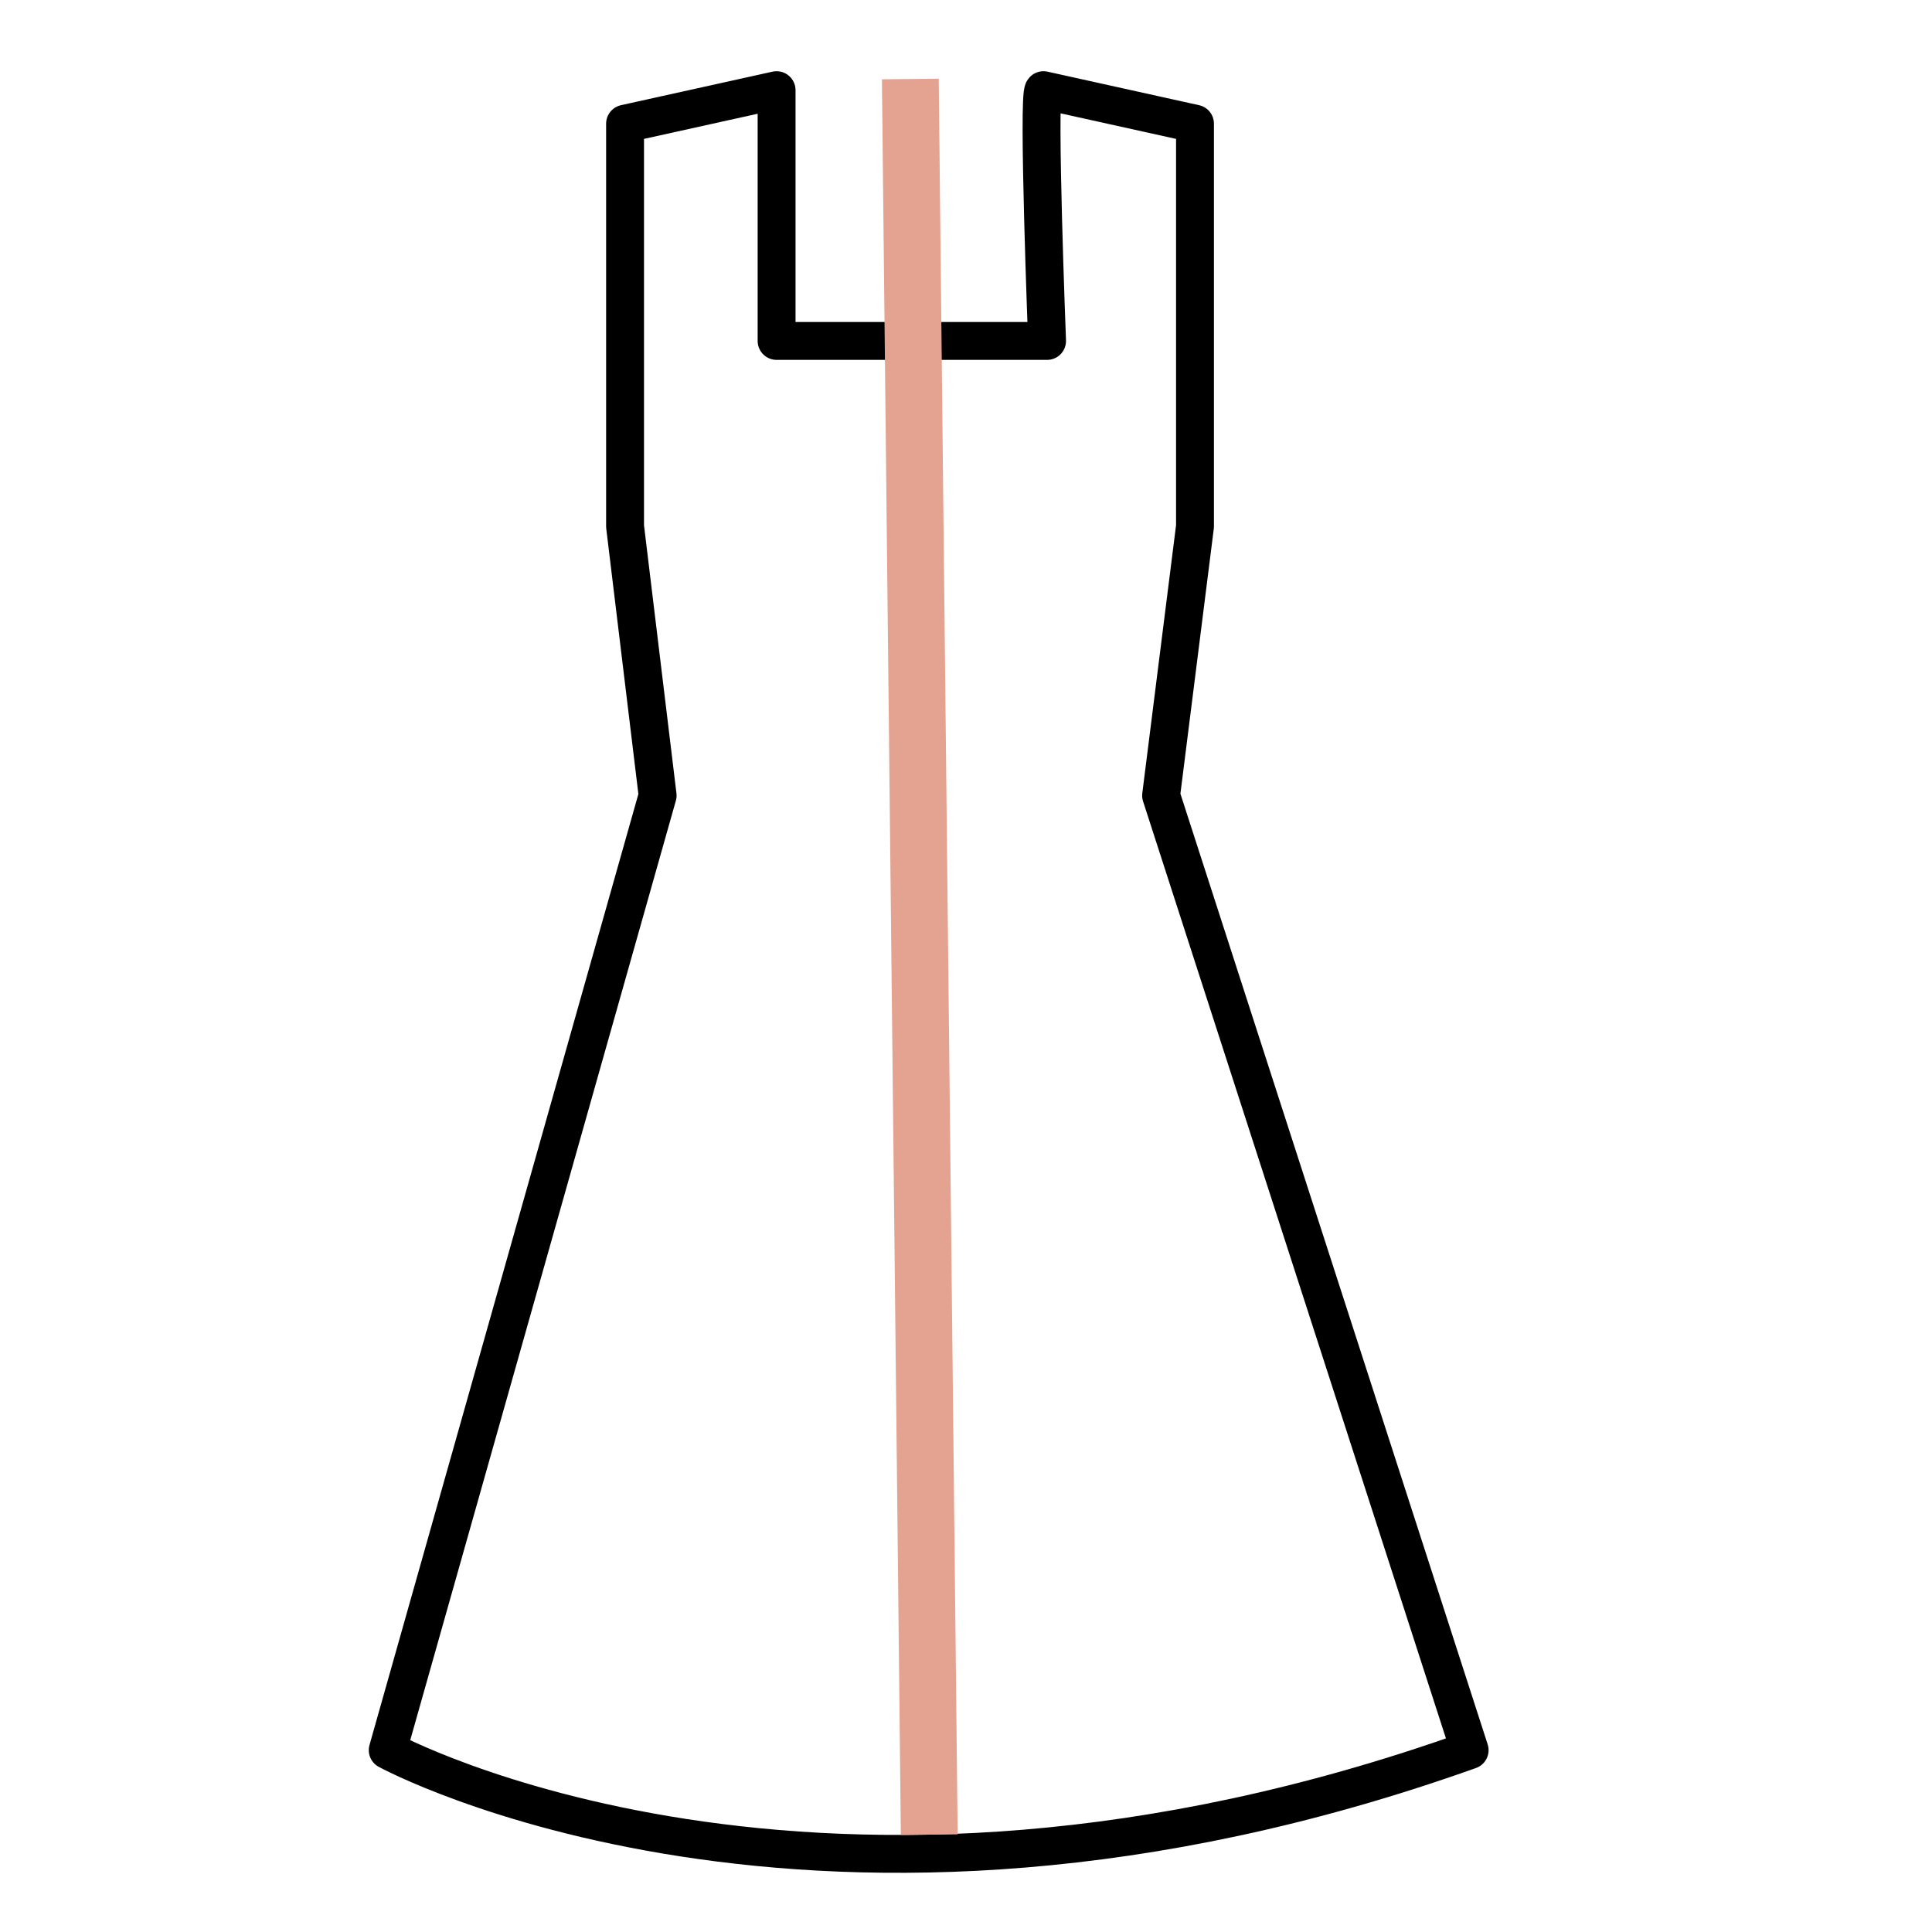 <svg id="Calque_1" data-name="Calque 1" xmlns="http://www.w3.org/2000/svg" viewBox="0 0 102 102"><defs><style>.cls-1,.cls-2{fill:none;}.cls-1{stroke:#000;stroke-linecap:round;stroke-linejoin:round;stroke-width:2px;}.cls-2{stroke:#e3a390;stroke-miterlimit:10;stroke-width:3px;}</style></defs><title>MESURES</title><path class="cls-1" d="M55.09,4.76l8,1.77V27.79L61.3,42h0L77.59,92.4c-34.55,12.32-57.12,0-57.12,0L34.72,42h0L33,27.79V6.53l8-1.77V18H55.28S54.78,5.08,55.09,4.76Z"/><line class="cls-2" x1="48.06" y1="4.17" x2="49.06" y2="96.86"/></svg>